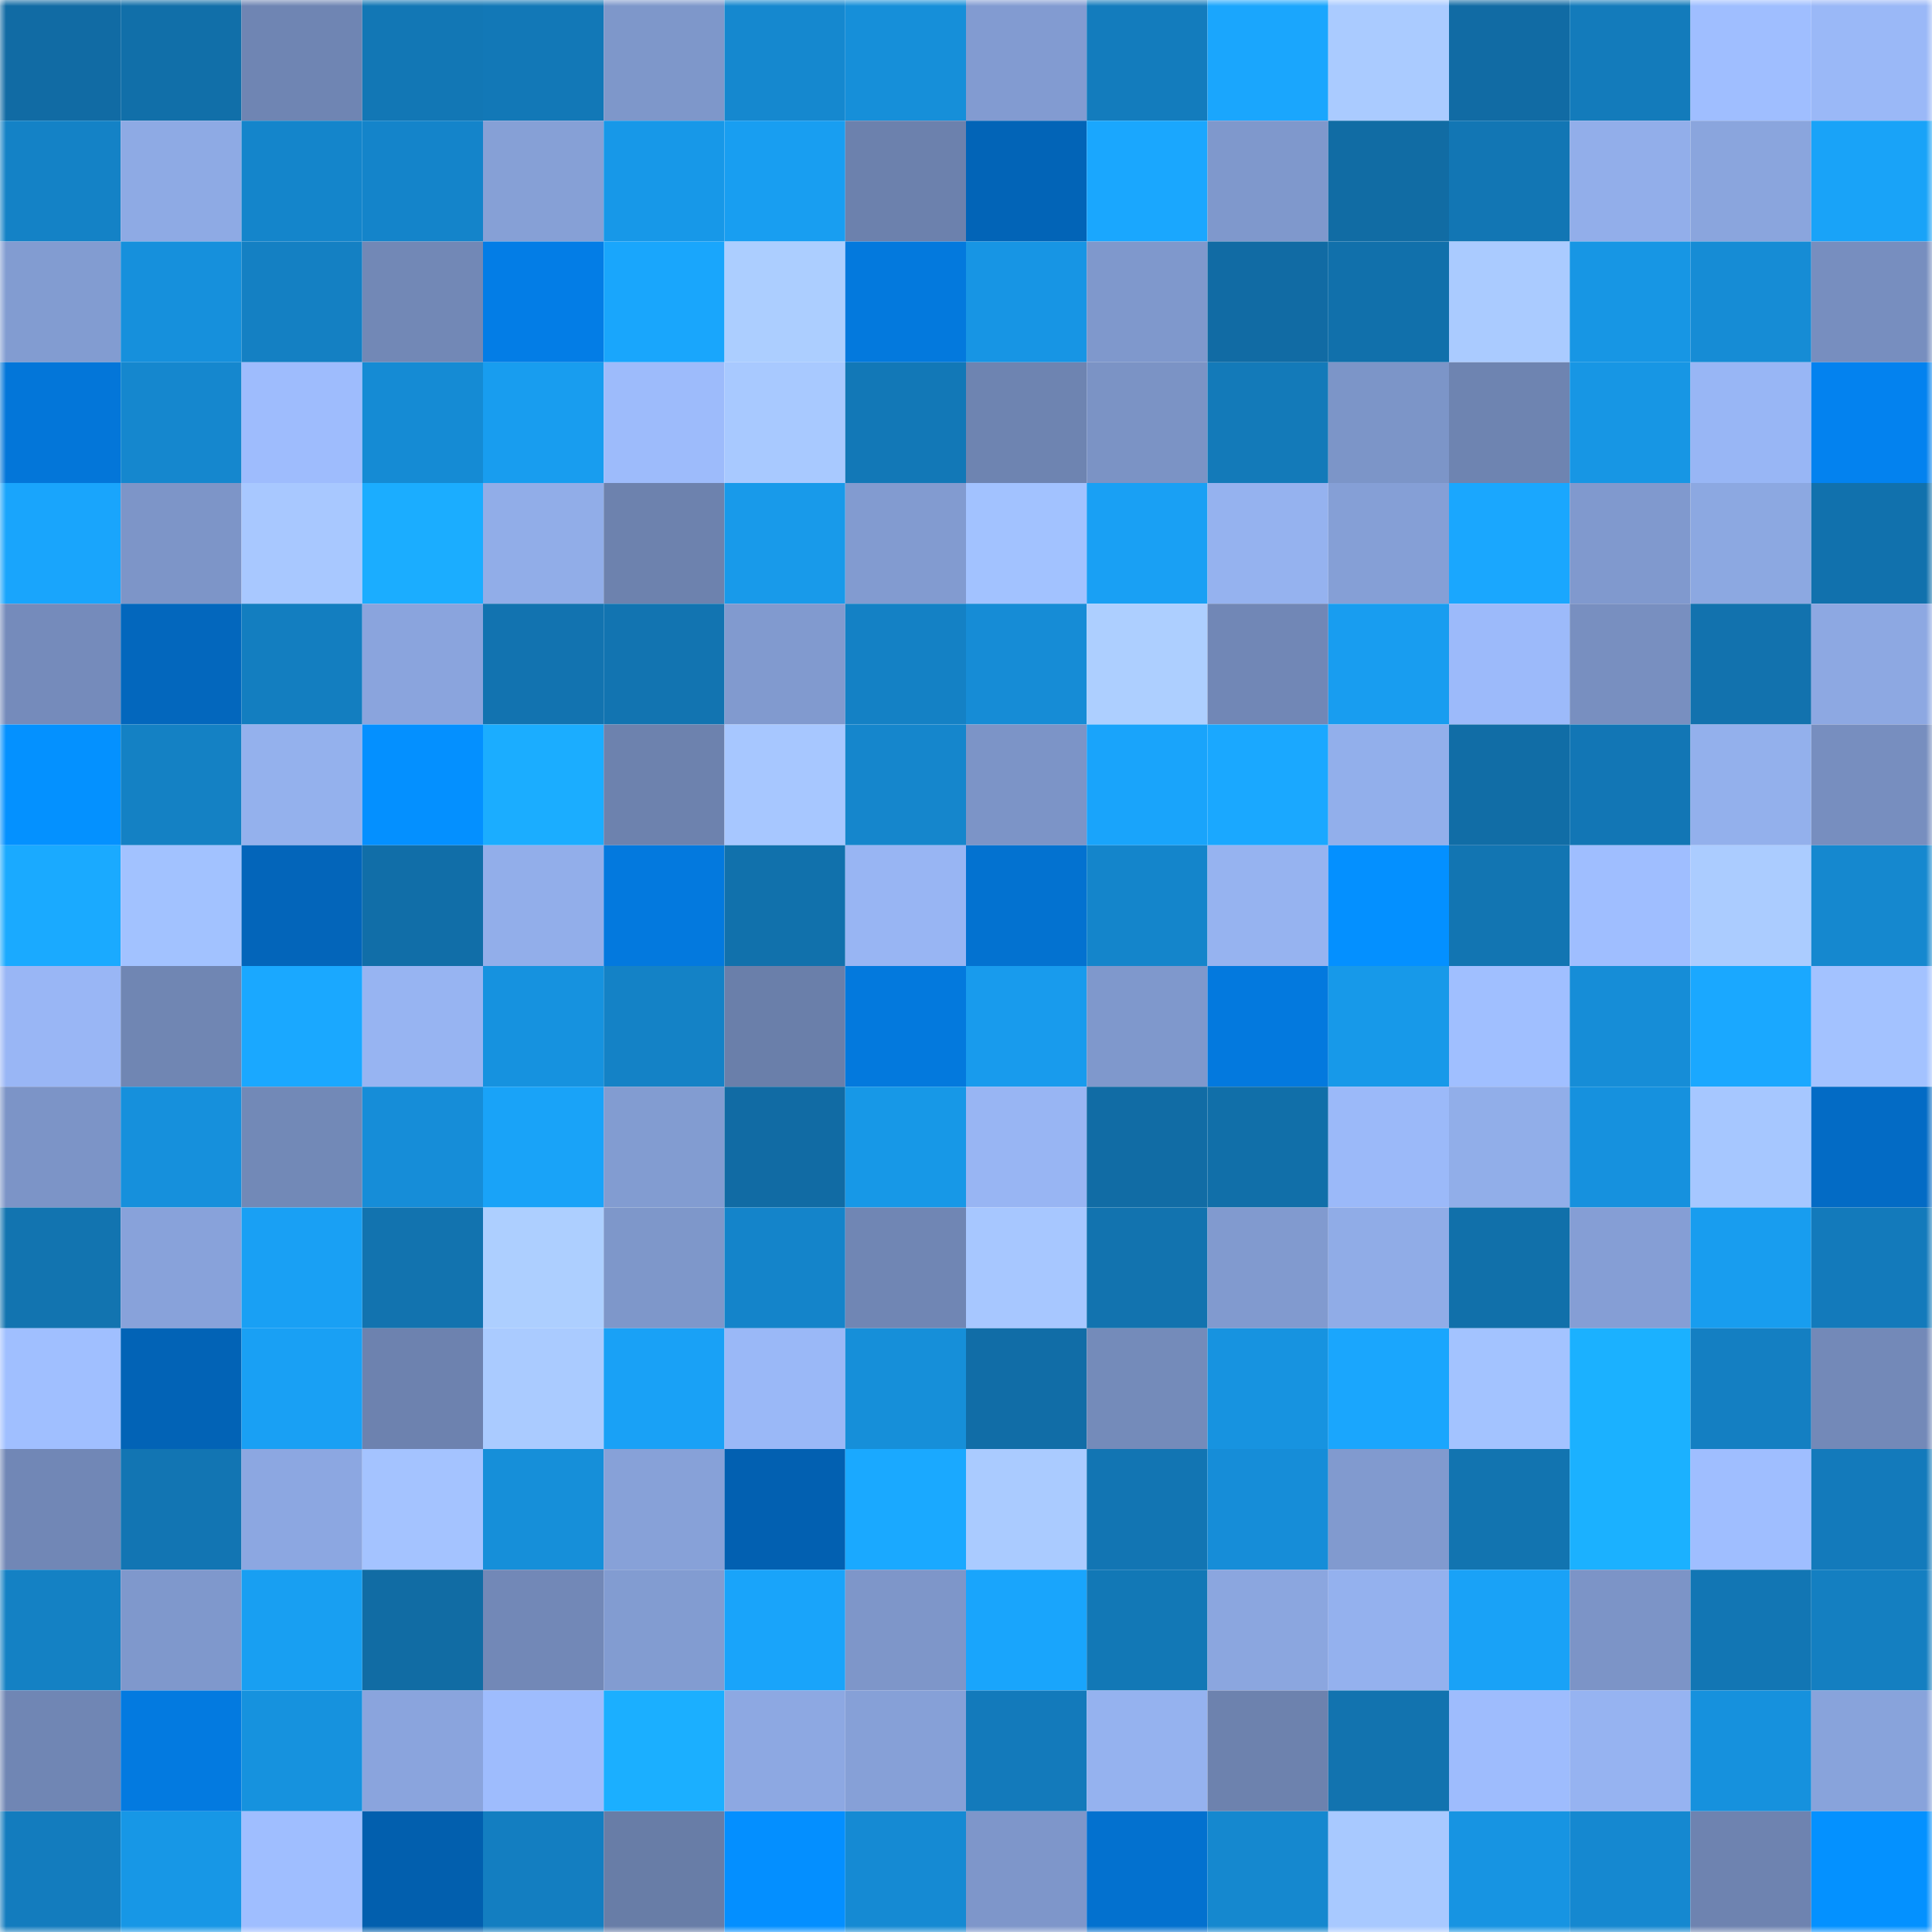 <svg viewBox="0 0 160 160" fill="none" role="img" xmlns="http://www.w3.org/2000/svg" width="240" height="240" name="ens%2Citwillbeok.eth"><mask id="611712023" mask-type="alpha" maskUnits="userSpaceOnUse" x="0" y="0" width="160" height="160"><rect width="160" height="160" fill="#FFFFFF"></rect></mask><g mask="url(#611712023)"><rect x="0" y="0" width="10" height="10" fill="#116ba4"></rect><rect x="10" y="0" width="10" height="10" fill="#116fa9"></rect><rect x="20" y="0" width="10" height="10" fill="#6f85b3"></rect><rect x="30" y="0" width="10" height="10" fill="#1277b5"></rect><rect x="40" y="0" width="10" height="10" fill="#1278b7"></rect><rect x="50" y="0" width="10" height="10" fill="#7e97ca"></rect><rect x="60" y="0" width="10" height="10" fill="#1588cf"></rect><rect x="70" y="0" width="10" height="10" fill="#168fd9"></rect><rect x="80" y="0" width="10" height="10" fill="#829bd1"></rect><rect x="90" y="0" width="10" height="10" fill="#137cbd"></rect><rect x="100" y="0" width="10" height="10" fill="#1aa6fd"></rect><rect x="110" y="0" width="10" height="10" fill="#aacbff"></rect><rect x="120" y="0" width="10" height="10" fill="#116ba4"></rect><rect x="130" y="0" width="10" height="10" fill="#137bbb"></rect><rect x="140" y="0" width="10" height="10" fill="#9fbeff"></rect><rect x="150" y="0" width="10" height="10" fill="#9ab8f7"></rect><rect x="0" y="10" width="10" height="10" fill="#1482c6"></rect><rect x="10" y="10" width="10" height="10" fill="#8eaae4"></rect><rect x="20" y="10" width="10" height="10" fill="#1485cb"></rect><rect x="30" y="10" width="10" height="10" fill="#1484ca"></rect><rect x="40" y="10" width="10" height="10" fill="#86a0d6"></rect><rect x="50" y="10" width="10" height="10" fill="#1798e8"></rect><rect x="60" y="10" width="10" height="10" fill="#189ef1"></rect><rect x="70" y="10" width="10" height="10" fill="#6c81ad"></rect><rect x="80" y="10" width="10" height="10" fill="#0264b7"></rect><rect x="90" y="10" width="10" height="10" fill="#1aa7fe"></rect><rect x="100" y="10" width="10" height="10" fill="#7f98cc"></rect><rect x="110" y="10" width="10" height="10" fill="#116ca4"></rect><rect x="120" y="10" width="10" height="10" fill="#1276b4"></rect><rect x="130" y="10" width="10" height="10" fill="#92aeea"></rect><rect x="140" y="10" width="10" height="10" fill="#8aa5dd"></rect><rect x="150" y="10" width="10" height="10" fill="#19a3f8"></rect><rect x="0" y="20" width="10" height="10" fill="#829cd1"></rect><rect x="10" y="20" width="10" height="10" fill="#1690dc"></rect><rect x="20" y="20" width="10" height="10" fill="#1480c3"></rect><rect x="30" y="20" width="10" height="10" fill="#7288b6"></rect><rect x="40" y="20" width="10" height="10" fill="#037de6"></rect><rect x="50" y="20" width="10" height="10" fill="#19a6fc"></rect><rect x="60" y="20" width="10" height="10" fill="#acceff"></rect><rect x="70" y="20" width="10" height="10" fill="#0379dd"></rect><rect x="80" y="20" width="10" height="10" fill="#1795e4"></rect><rect x="90" y="20" width="10" height="10" fill="#7f98cc"></rect><rect x="100" y="20" width="10" height="10" fill="#116ba4"></rect><rect x="110" y="20" width="10" height="10" fill="#1170ab"></rect><rect x="120" y="20" width="10" height="10" fill="#aacbff"></rect><rect x="130" y="20" width="10" height="10" fill="#1796e4"></rect><rect x="140" y="20" width="10" height="10" fill="#168cd5"></rect><rect x="150" y="20" width="10" height="10" fill="#778ebf"></rect><rect x="0" y="30" width="10" height="10" fill="#0376d9"></rect><rect x="10" y="30" width="10" height="10" fill="#1587ce"></rect><rect x="20" y="30" width="10" height="10" fill="#9ebcfd"></rect><rect x="30" y="30" width="10" height="10" fill="#158bd4"></rect><rect x="40" y="30" width="10" height="10" fill="#189def"></rect><rect x="50" y="30" width="10" height="10" fill="#9dbbfb"></rect><rect x="60" y="30" width="10" height="10" fill="#a8c9ff"></rect><rect x="70" y="30" width="10" height="10" fill="#1278b7"></rect><rect x="80" y="30" width="10" height="10" fill="#6e84b1"></rect><rect x="90" y="30" width="10" height="10" fill="#7b93c5"></rect><rect x="100" y="30" width="10" height="10" fill="#137ab9"></rect><rect x="110" y="30" width="10" height="10" fill="#7c95c8"></rect><rect x="120" y="30" width="10" height="10" fill="#6e84b1"></rect><rect x="130" y="30" width="10" height="10" fill="#1796e4"></rect><rect x="140" y="30" width="10" height="10" fill="#98b6f5"></rect><rect x="150" y="30" width="10" height="10" fill="#0382ef"></rect><rect x="0" y="40" width="10" height="10" fill="#19a5fc"></rect><rect x="10" y="40" width="10" height="10" fill="#7d95c8"></rect><rect x="20" y="40" width="10" height="10" fill="#a8c8ff"></rect><rect x="30" y="40" width="10" height="10" fill="#1badff"></rect><rect x="40" y="40" width="10" height="10" fill="#91ade8"></rect><rect x="50" y="40" width="10" height="10" fill="#6d82ae"></rect><rect x="60" y="40" width="10" height="10" fill="#189aea"></rect><rect x="70" y="40" width="10" height="10" fill="#829bd0"></rect><rect x="80" y="40" width="10" height="10" fill="#a2c2ff"></rect><rect x="90" y="40" width="10" height="10" fill="#19a0f4"></rect><rect x="100" y="40" width="10" height="10" fill="#95b2ef"></rect><rect x="110" y="40" width="10" height="10" fill="#859fd6"></rect><rect x="120" y="40" width="10" height="10" fill="#1aa7fe"></rect><rect x="130" y="40" width="10" height="10" fill="#8099ce"></rect><rect x="140" y="40" width="10" height="10" fill="#8ca8e1"></rect><rect x="150" y="40" width="10" height="10" fill="#1171ad"></rect><rect x="0" y="50" width="10" height="10" fill="#758bbb"></rect><rect x="10" y="50" width="10" height="10" fill="#0367bd"></rect><rect x="20" y="50" width="10" height="10" fill="#137ec0"></rect><rect x="30" y="50" width="10" height="10" fill="#8aa4dd"></rect><rect x="40" y="50" width="10" height="10" fill="#1273b0"></rect><rect x="50" y="50" width="10" height="10" fill="#1274b1"></rect><rect x="60" y="50" width="10" height="10" fill="#819acf"></rect><rect x="70" y="50" width="10" height="10" fill="#1481c5"></rect><rect x="80" y="50" width="10" height="10" fill="#168cd6"></rect><rect x="90" y="50" width="10" height="10" fill="#adcfff"></rect><rect x="100" y="50" width="10" height="10" fill="#7187b6"></rect><rect x="110" y="50" width="10" height="10" fill="#189df0"></rect><rect x="120" y="50" width="10" height="10" fill="#9cbafa"></rect><rect x="130" y="50" width="10" height="10" fill="#788fc0"></rect><rect x="140" y="50" width="10" height="10" fill="#1272ae"></rect><rect x="150" y="50" width="10" height="10" fill="#8da8e2"></rect><rect x="0" y="60" width="10" height="10" fill="#0491ff"></rect><rect x="10" y="60" width="10" height="10" fill="#1481c4"></rect><rect x="20" y="60" width="10" height="10" fill="#94b1ed"></rect><rect x="30" y="60" width="10" height="10" fill="#0490ff"></rect><rect x="40" y="60" width="10" height="10" fill="#1badff"></rect><rect x="50" y="60" width="10" height="10" fill="#6d82ae"></rect><rect x="60" y="60" width="10" height="10" fill="#a7c7ff"></rect><rect x="70" y="60" width="10" height="10" fill="#1586cc"></rect><rect x="80" y="60" width="10" height="10" fill="#7c94c7"></rect><rect x="90" y="60" width="10" height="10" fill="#19a4fb"></rect><rect x="100" y="60" width="10" height="10" fill="#1aa8ff"></rect><rect x="110" y="60" width="10" height="10" fill="#92afeb"></rect><rect x="120" y="60" width="10" height="10" fill="#116da6"></rect><rect x="130" y="60" width="10" height="10" fill="#1276b5"></rect><rect x="140" y="60" width="10" height="10" fill="#93b0ec"></rect><rect x="150" y="60" width="10" height="10" fill="#778ebf"></rect><rect x="0" y="70" width="10" height="10" fill="#1aaaff"></rect><rect x="10" y="70" width="10" height="10" fill="#a2c2ff"></rect><rect x="20" y="70" width="10" height="10" fill="#0365ba"></rect><rect x="30" y="70" width="10" height="10" fill="#116ea8"></rect><rect x="40" y="70" width="10" height="10" fill="#92aeea"></rect><rect x="50" y="70" width="10" height="10" fill="#0379de"></rect><rect x="60" y="70" width="10" height="10" fill="#1171ac"></rect><rect x="70" y="70" width="10" height="10" fill="#98b5f3"></rect><rect x="80" y="70" width="10" height="10" fill="#0372d0"></rect><rect x="90" y="70" width="10" height="10" fill="#1485cb"></rect><rect x="100" y="70" width="10" height="10" fill="#96b3f0"></rect><rect x="110" y="70" width="10" height="10" fill="#0490ff"></rect><rect x="120" y="70" width="10" height="10" fill="#1275b2"></rect><rect x="130" y="70" width="10" height="10" fill="#9fbeff"></rect><rect x="140" y="70" width="10" height="10" fill="#abccff"></rect><rect x="150" y="70" width="10" height="10" fill="#1588cf"></rect><rect x="0" y="80" width="10" height="10" fill="#99b6f5"></rect><rect x="10" y="80" width="10" height="10" fill="#7086b3"></rect><rect x="20" y="80" width="10" height="10" fill="#1aa8ff"></rect><rect x="30" y="80" width="10" height="10" fill="#97b4f2"></rect><rect x="40" y="80" width="10" height="10" fill="#1692df"></rect><rect x="50" y="80" width="10" height="10" fill="#1482c6"></rect><rect x="60" y="80" width="10" height="10" fill="#6a7faa"></rect><rect x="70" y="80" width="10" height="10" fill="#0379dd"></rect><rect x="80" y="80" width="10" height="10" fill="#189bed"></rect><rect x="90" y="80" width="10" height="10" fill="#7f98cc"></rect><rect x="100" y="80" width="10" height="10" fill="#0379de"></rect><rect x="110" y="80" width="10" height="10" fill="#1799e9"></rect><rect x="120" y="80" width="10" height="10" fill="#a0bfff"></rect><rect x="130" y="80" width="10" height="10" fill="#168dd7"></rect><rect x="140" y="80" width="10" height="10" fill="#1aa8ff"></rect><rect x="150" y="80" width="10" height="10" fill="#a3c2ff"></rect><rect x="0" y="90" width="10" height="10" fill="#7c94c7"></rect><rect x="10" y="90" width="10" height="10" fill="#1690dc"></rect><rect x="20" y="90" width="10" height="10" fill="#7289b7"></rect><rect x="30" y="90" width="10" height="10" fill="#168dd8"></rect><rect x="40" y="90" width="10" height="10" fill="#19a3f8"></rect><rect x="50" y="90" width="10" height="10" fill="#829cd1"></rect><rect x="60" y="90" width="10" height="10" fill="#116ba4"></rect><rect x="70" y="90" width="10" height="10" fill="#1798e7"></rect><rect x="80" y="90" width="10" height="10" fill="#98b5f3"></rect><rect x="90" y="90" width="10" height="10" fill="#116ca5"></rect><rect x="100" y="90" width="10" height="10" fill="#116fa9"></rect><rect x="110" y="90" width="10" height="10" fill="#9bb9f9"></rect><rect x="120" y="90" width="10" height="10" fill="#91aee9"></rect><rect x="130" y="90" width="10" height="10" fill="#1691de"></rect><rect x="140" y="90" width="10" height="10" fill="#a6c7ff"></rect><rect x="150" y="90" width="10" height="10" fill="#036bc5"></rect><rect x="0" y="100" width="10" height="10" fill="#1274b0"></rect><rect x="10" y="100" width="10" height="10" fill="#88a2da"></rect><rect x="20" y="100" width="10" height="10" fill="#19a0f4"></rect><rect x="30" y="100" width="10" height="10" fill="#1273af"></rect><rect x="40" y="100" width="10" height="10" fill="#adcfff"></rect><rect x="50" y="100" width="10" height="10" fill="#7e97ca"></rect><rect x="60" y="100" width="10" height="10" fill="#1484ca"></rect><rect x="70" y="100" width="10" height="10" fill="#7086b4"></rect><rect x="80" y="100" width="10" height="10" fill="#a7c7ff"></rect><rect x="90" y="100" width="10" height="10" fill="#1273af"></rect><rect x="100" y="100" width="10" height="10" fill="#819acf"></rect><rect x="110" y="100" width="10" height="10" fill="#90ace7"></rect><rect x="120" y="100" width="10" height="10" fill="#1170aa"></rect><rect x="130" y="100" width="10" height="10" fill="#859ed5"></rect><rect x="140" y="100" width="10" height="10" fill="#189def"></rect><rect x="150" y="100" width="10" height="10" fill="#137abb"></rect><rect x="0" y="110" width="10" height="10" fill="#a0bfff"></rect><rect x="10" y="110" width="10" height="10" fill="#0263b6"></rect><rect x="20" y="110" width="10" height="10" fill="#19a0f4"></rect><rect x="30" y="110" width="10" height="10" fill="#6d82af"></rect><rect x="40" y="110" width="10" height="10" fill="#aacbff"></rect><rect x="50" y="110" width="10" height="10" fill="#19a1f6"></rect><rect x="60" y="110" width="10" height="10" fill="#9ab8f7"></rect><rect x="70" y="110" width="10" height="10" fill="#168fd9"></rect><rect x="80" y="110" width="10" height="10" fill="#116da7"></rect><rect x="90" y="110" width="10" height="10" fill="#748bba"></rect><rect x="100" y="110" width="10" height="10" fill="#1793e0"></rect><rect x="110" y="110" width="10" height="10" fill="#1aa6fd"></rect><rect x="120" y="110" width="10" height="10" fill="#a3c3ff"></rect><rect x="130" y="110" width="10" height="10" fill="#1bb1ff"></rect><rect x="140" y="110" width="10" height="10" fill="#147fc2"></rect><rect x="150" y="110" width="10" height="10" fill="#7389b8"></rect><rect x="0" y="120" width="10" height="10" fill="#7187b6"></rect><rect x="10" y="120" width="10" height="10" fill="#1275b3"></rect><rect x="20" y="120" width="10" height="10" fill="#8ca7e1"></rect><rect x="30" y="120" width="10" height="10" fill="#a4c3ff"></rect><rect x="40" y="120" width="10" height="10" fill="#168fd9"></rect><rect x="50" y="120" width="10" height="10" fill="#87a1d8"></rect><rect x="60" y="120" width="10" height="10" fill="#0260b1"></rect><rect x="70" y="120" width="10" height="10" fill="#1aa9ff"></rect><rect x="80" y="120" width="10" height="10" fill="#aacbff"></rect><rect x="90" y="120" width="10" height="10" fill="#1275b3"></rect><rect x="100" y="120" width="10" height="10" fill="#168dd8"></rect><rect x="110" y="120" width="10" height="10" fill="#819acf"></rect><rect x="120" y="120" width="10" height="10" fill="#1274b0"></rect><rect x="130" y="120" width="10" height="10" fill="#1bb1ff"></rect><rect x="140" y="120" width="10" height="10" fill="#9fbeff"></rect><rect x="150" y="120" width="10" height="10" fill="#137abb"></rect><rect x="0" y="130" width="10" height="10" fill="#1481c4"></rect><rect x="10" y="130" width="10" height="10" fill="#7f98cc"></rect><rect x="20" y="130" width="10" height="10" fill="#189ff2"></rect><rect x="30" y="130" width="10" height="10" fill="#116ca4"></rect><rect x="40" y="130" width="10" height="10" fill="#7288b7"></rect><rect x="50" y="130" width="10" height="10" fill="#829cd1"></rect><rect x="60" y="130" width="10" height="10" fill="#19a4fa"></rect><rect x="70" y="130" width="10" height="10" fill="#7e96c9"></rect><rect x="80" y="130" width="10" height="10" fill="#19a5fc"></rect><rect x="90" y="130" width="10" height="10" fill="#1278b6"></rect><rect x="100" y="130" width="10" height="10" fill="#8ba6df"></rect><rect x="110" y="130" width="10" height="10" fill="#94b1ee"></rect><rect x="120" y="130" width="10" height="10" fill="#19a2f7"></rect><rect x="130" y="130" width="10" height="10" fill="#7c94c7"></rect><rect x="140" y="130" width="10" height="10" fill="#1276b4"></rect><rect x="150" y="130" width="10" height="10" fill="#147fc1"></rect><rect x="0" y="140" width="10" height="10" fill="#7086b4"></rect><rect x="10" y="140" width="10" height="10" fill="#037ae0"></rect><rect x="20" y="140" width="10" height="10" fill="#1692de"></rect><rect x="30" y="140" width="10" height="10" fill="#8aa4dd"></rect><rect x="40" y="140" width="10" height="10" fill="#9ebcfd"></rect><rect x="50" y="140" width="10" height="10" fill="#1bafff"></rect><rect x="60" y="140" width="10" height="10" fill="#8da8e2"></rect><rect x="70" y="140" width="10" height="10" fill="#86a0d7"></rect><rect x="80" y="140" width="10" height="10" fill="#137abb"></rect><rect x="90" y="140" width="10" height="10" fill="#95b2ef"></rect><rect x="100" y="140" width="10" height="10" fill="#6d82ae"></rect><rect x="110" y="140" width="10" height="10" fill="#1273af"></rect><rect x="120" y="140" width="10" height="10" fill="#9ebcfd"></rect><rect x="130" y="140" width="10" height="10" fill="#96b3f1"></rect><rect x="140" y="140" width="10" height="10" fill="#1691dd"></rect><rect x="150" y="140" width="10" height="10" fill="#88a3db"></rect><rect x="0" y="150" width="10" height="10" fill="#137cbe"></rect><rect x="10" y="150" width="10" height="10" fill="#1797e6"></rect><rect x="20" y="150" width="10" height="10" fill="#9fbeff"></rect><rect x="30" y="150" width="10" height="10" fill="#025fae"></rect><rect x="40" y="150" width="10" height="10" fill="#137ec1"></rect><rect x="50" y="150" width="10" height="10" fill="#687da7"></rect><rect x="60" y="150" width="10" height="10" fill="#048fff"></rect><rect x="70" y="150" width="10" height="10" fill="#158ad3"></rect><rect x="80" y="150" width="10" height="10" fill="#7e96ca"></rect><rect x="90" y="150" width="10" height="10" fill="#0371cf"></rect><rect x="100" y="150" width="10" height="10" fill="#1588cf"></rect><rect x="110" y="150" width="10" height="10" fill="#a8c9ff"></rect><rect x="120" y="150" width="10" height="10" fill="#1794e2"></rect><rect x="130" y="150" width="10" height="10" fill="#1588d0"></rect><rect x="140" y="150" width="10" height="10" fill="#6e83b0"></rect><rect x="150" y="150" width="10" height="10" fill="#0491ff"></rect></g></svg>